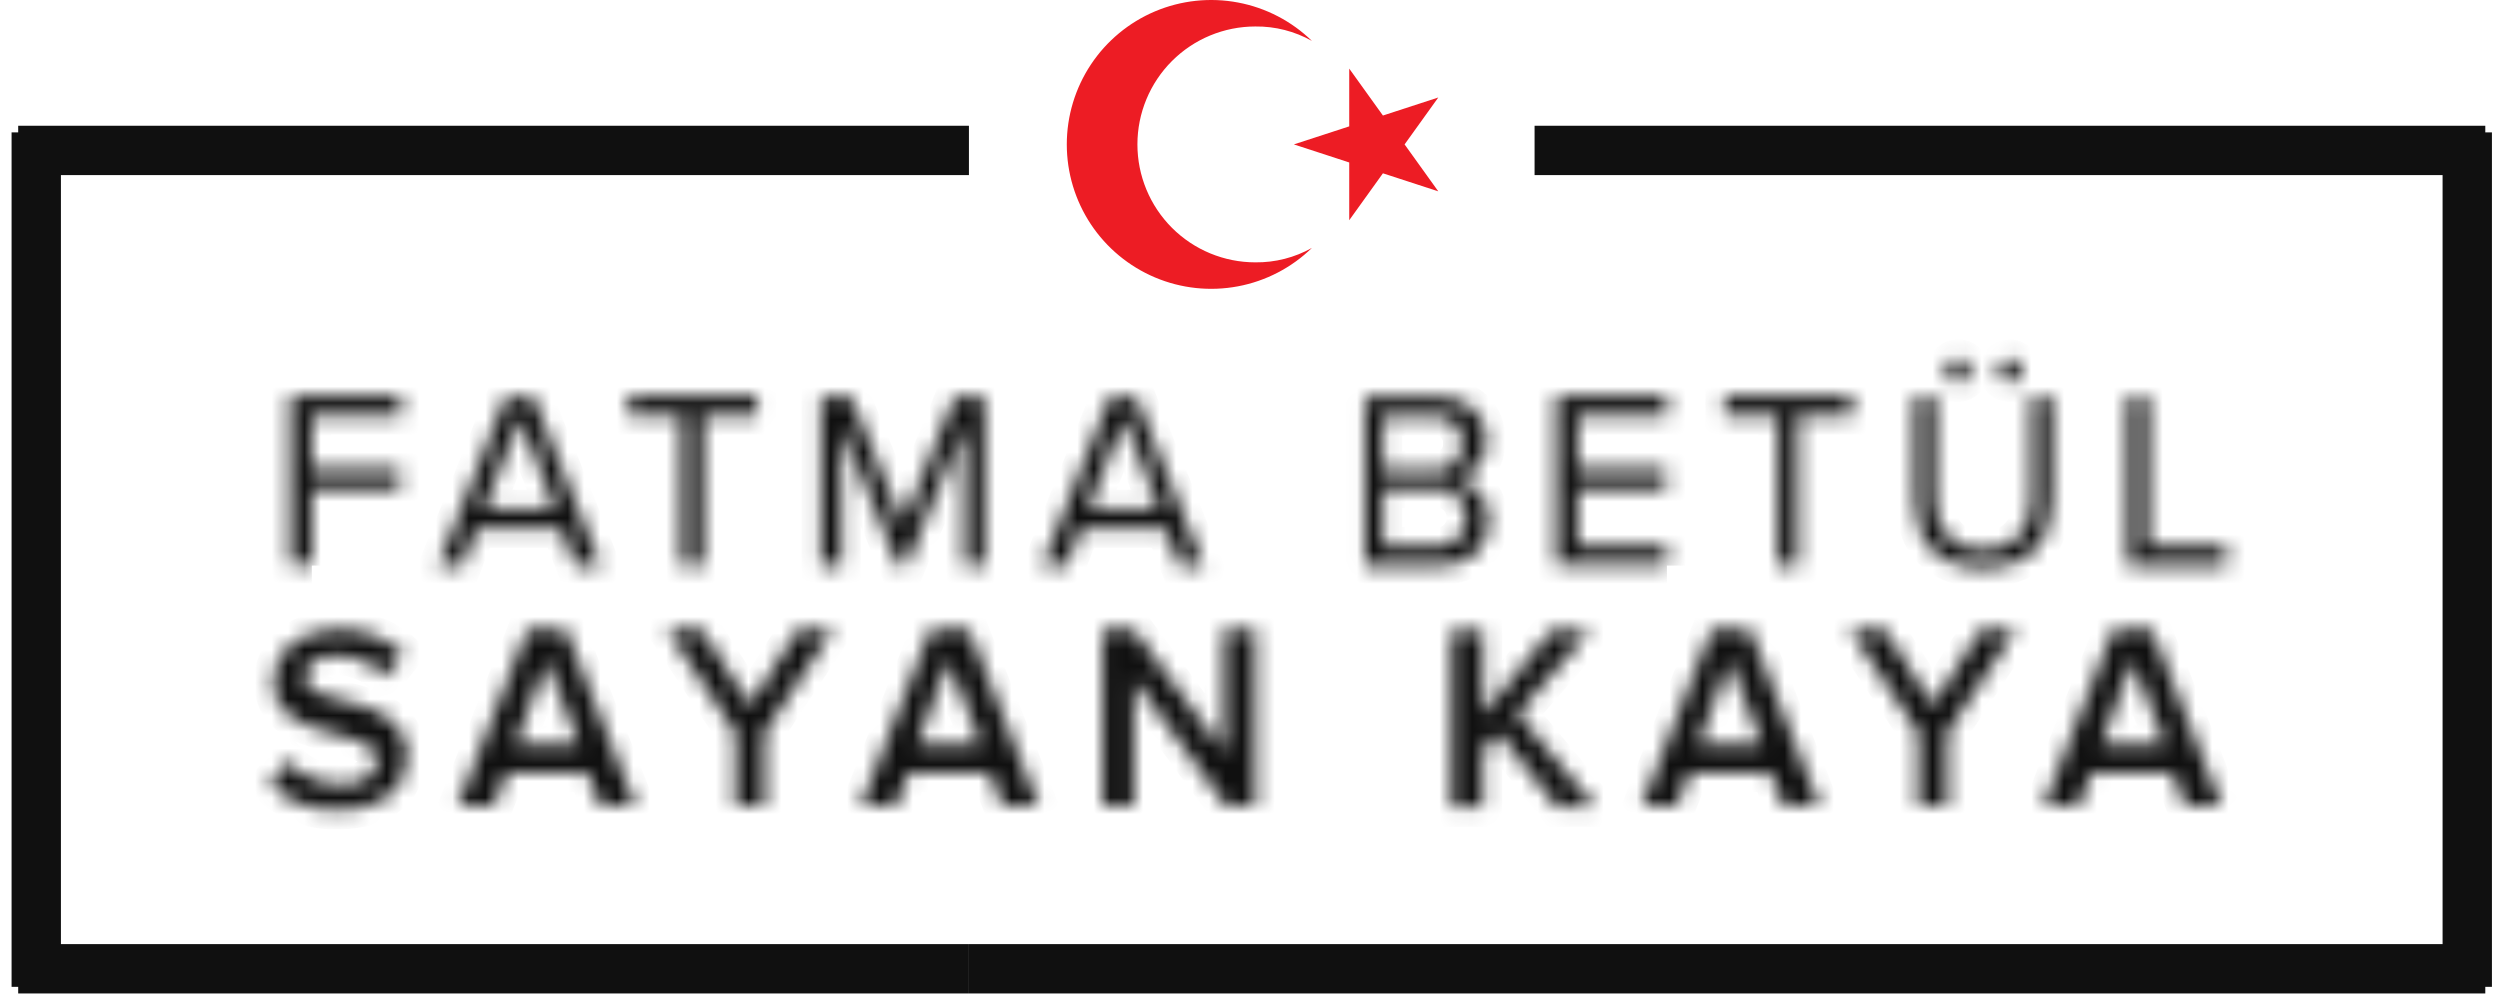 <svg width="152" height="61" viewBox="0 0 152 61" fill="none" xmlns="http://www.w3.org/2000/svg">
<path d="M82.033 4.171L84.082 7.024L87.448 5.927L85.399 8.78L87.448 11.634L84.082 10.537L82.033 13.39V9.878L78.667 8.78L82.033 7.683V4.171Z" fill="#ED1C24"/>
<path d="M76.326 15.951C74.424 15.951 72.6 15.196 71.255 13.851C69.911 12.506 69.155 10.682 69.155 8.78C69.155 6.879 69.911 5.055 71.255 3.71C72.6 2.365 74.424 1.61 76.326 1.61C77.529 1.596 78.715 1.899 79.765 2.488C78.528 1.284 76.963 0.471 75.266 0.152C73.57 -0.168 71.817 0.02 70.226 0.691C68.636 1.363 67.278 2.488 66.324 3.927C65.37 5.366 64.861 7.054 64.861 8.78C64.861 10.507 65.37 12.195 66.324 13.634C67.278 15.072 68.636 16.198 70.226 16.869C71.817 17.541 73.57 17.729 75.266 17.409C76.963 17.09 78.528 16.277 79.765 15.073C78.715 15.662 77.529 15.965 76.326 15.951Z" fill="#ED1C24"/>
<path d="M2.204 60V8.049V60ZM1.106 9.146H58.911H1.106ZM1.106 58.902H58.911H1.106Z" fill="#101010"/>
<path d="M2.204 60V8.049M1.106 9.146H58.911M1.106 58.902H58.911" stroke="#101010" stroke-width="3"/>
<path d="M150.009 60V8.049V60ZM151.106 9.146H93.302H151.106ZM151.106 58.902H58.911H151.106Z" fill="#101010"/>
<path d="M150.009 60V8.049M151.106 9.146H93.302M151.106 58.902H58.911" stroke="#101010" stroke-width="3"/>
<mask id="path-7-inside-1_168_142" fill="white">
<path d="M18.96 34.39V29.707H24.302V28.537H18.96V25.244H24.375V24.073H17.643V34.317H18.96V34.39ZM36.521 34.39L32.423 24.146H30.741L26.643 34.39H28.107L28.985 32.122H34.106L34.984 34.39H36.521ZM33.741 30.951H29.424L31.619 25.463L33.741 30.951ZM42.741 34.39V25.244H46.033V24.073H38.204V25.244H41.423V34.39H42.741ZM59.863 34.39V24.146H58.033L54.887 31.829L51.741 24.146H49.911V34.39H51.155V25.976L54.594 34.39H55.106L58.619 25.976V34.39H59.863ZM73.18 34.39L69.082 24.146H67.472L63.375 34.39H64.838L65.716 32.122H70.838L71.716 34.39H73.18ZM70.472 30.951H66.155L68.35 25.463L70.472 30.951ZM87.521 34.39C89.424 34.39 90.521 33.293 90.521 31.61C90.538 31.029 90.349 30.46 89.987 30.005C89.626 29.55 89.115 29.237 88.546 29.122C89.076 29.006 89.549 28.709 89.882 28.281C90.217 27.854 90.391 27.323 90.375 26.78C90.375 25.244 89.277 24.146 87.521 24.146H82.984V34.39H87.521ZM87.155 28.61H84.082V25.317H87.155C87.385 25.293 87.618 25.32 87.837 25.395C88.056 25.47 88.256 25.592 88.423 25.752C88.59 25.912 88.72 26.107 88.805 26.322C88.889 26.538 88.925 26.769 88.911 27C88.917 27.226 88.874 27.45 88.786 27.658C88.698 27.865 88.566 28.052 88.399 28.204C88.233 28.357 88.036 28.472 87.821 28.542C87.607 28.612 87.379 28.635 87.155 28.61ZM87.228 33.219H84.082V29.707H87.228C87.472 29.684 87.717 29.712 87.949 29.789C88.181 29.867 88.394 29.993 88.573 30.159C88.753 30.325 88.895 30.527 88.992 30.752C89.088 30.976 89.135 31.219 89.131 31.463C89.141 31.71 89.098 31.955 89.004 32.183C88.91 32.41 88.767 32.615 88.586 32.782C88.405 32.949 88.19 33.075 87.956 33.15C87.721 33.226 87.473 33.249 87.228 33.219ZM101.35 34.39V33.219H95.936V29.707H101.277V28.537H95.936V25.244H101.35V24.073H94.619V34.317H101.35V34.39ZM109.326 34.39V25.244H112.619V24.073H104.863V25.244H108.082V34.39H109.326ZM122.936 22.537C122.922 22.347 122.841 22.169 122.706 22.034C122.572 21.9 122.394 21.819 122.204 21.805C122.01 21.805 121.824 21.882 121.687 22.019C121.549 22.156 121.472 22.343 121.472 22.537C121.472 22.731 121.549 22.917 121.687 23.054C121.824 23.191 122.01 23.268 122.204 23.268C122.398 23.268 122.584 23.191 122.721 23.054C122.859 22.917 122.936 22.731 122.936 22.537ZM119.789 22.537C119.789 22.392 119.746 22.25 119.666 22.13C119.586 22.01 119.471 21.916 119.338 21.861C119.204 21.805 119.057 21.791 118.915 21.819C118.773 21.847 118.643 21.917 118.54 22.019C118.438 22.122 118.368 22.252 118.34 22.394C118.312 22.536 118.326 22.683 118.382 22.817C118.437 22.95 118.531 23.065 118.651 23.145C118.771 23.225 118.913 23.268 119.058 23.268C119.247 23.255 119.426 23.173 119.56 23.039C119.694 22.904 119.776 22.726 119.789 22.537ZM120.594 34.537C123.375 34.537 124.765 32.927 124.765 30.366V24.146H123.521V30.366C123.521 32.268 122.497 33.439 120.594 33.439C118.692 33.439 117.667 32.268 117.667 30.366V24.146H116.424V30.439C116.424 32.927 117.814 34.537 120.594 34.537ZM135.375 34.39V33.219H130.619V24.146H129.375V34.39H135.375Z"/>
</mask>
<path d="M18.96 34.39V29.707H24.302V28.537H18.96V25.244H24.375V24.073H17.643V34.317H18.96V34.39ZM36.521 34.39L32.423 24.146H30.741L26.643 34.39H28.107L28.985 32.122H34.106L34.984 34.39H36.521ZM33.741 30.951H29.424L31.619 25.463L33.741 30.951ZM42.741 34.39V25.244H46.033V24.073H38.204V25.244H41.423V34.39H42.741ZM59.863 34.39V24.146H58.033L54.887 31.829L51.741 24.146H49.911V34.39H51.155V25.976L54.594 34.39H55.106L58.619 25.976V34.39H59.863ZM73.18 34.39L69.082 24.146H67.472L63.375 34.39H64.838L65.716 32.122H70.838L71.716 34.39H73.18ZM70.472 30.951H66.155L68.35 25.463L70.472 30.951ZM87.521 34.39C89.424 34.39 90.521 33.293 90.521 31.61C90.538 31.029 90.349 30.46 89.987 30.005C89.626 29.55 89.115 29.237 88.546 29.122C89.076 29.006 89.549 28.709 89.882 28.281C90.217 27.854 90.391 27.323 90.375 26.78C90.375 25.244 89.277 24.146 87.521 24.146H82.984V34.39H87.521ZM87.155 28.61H84.082V25.317H87.155C87.385 25.293 87.618 25.32 87.837 25.395C88.056 25.47 88.256 25.592 88.423 25.752C88.59 25.912 88.72 26.107 88.805 26.322C88.889 26.538 88.925 26.769 88.911 27C88.917 27.226 88.874 27.45 88.786 27.658C88.698 27.865 88.566 28.052 88.399 28.204C88.233 28.357 88.036 28.472 87.821 28.542C87.607 28.612 87.379 28.635 87.155 28.61ZM87.228 33.219H84.082V29.707H87.228C87.472 29.684 87.717 29.712 87.949 29.789C88.181 29.867 88.394 29.993 88.573 30.159C88.753 30.325 88.895 30.527 88.992 30.752C89.088 30.976 89.135 31.219 89.131 31.463C89.141 31.71 89.098 31.955 89.004 32.183C88.91 32.41 88.767 32.615 88.586 32.782C88.405 32.949 88.19 33.075 87.956 33.15C87.721 33.226 87.473 33.249 87.228 33.219ZM101.35 34.39V33.219H95.936V29.707H101.277V28.537H95.936V25.244H101.35V24.073H94.619V34.317H101.35V34.39ZM109.326 34.39V25.244H112.619V24.073H104.863V25.244H108.082V34.39H109.326ZM122.936 22.537C122.922 22.347 122.841 22.169 122.706 22.034C122.572 21.9 122.394 21.819 122.204 21.805C122.01 21.805 121.824 21.882 121.687 22.019C121.549 22.156 121.472 22.343 121.472 22.537C121.472 22.731 121.549 22.917 121.687 23.054C121.824 23.191 122.01 23.268 122.204 23.268C122.398 23.268 122.584 23.191 122.721 23.054C122.859 22.917 122.936 22.731 122.936 22.537ZM119.789 22.537C119.789 22.392 119.746 22.25 119.666 22.13C119.586 22.01 119.471 21.916 119.338 21.861C119.204 21.805 119.057 21.791 118.915 21.819C118.773 21.847 118.643 21.917 118.54 22.019C118.438 22.122 118.368 22.252 118.34 22.394C118.312 22.536 118.326 22.683 118.382 22.817C118.437 22.95 118.531 23.065 118.651 23.145C118.771 23.225 118.913 23.268 119.058 23.268C119.247 23.255 119.426 23.173 119.56 23.039C119.694 22.904 119.776 22.726 119.789 22.537ZM120.594 34.537C123.375 34.537 124.765 32.927 124.765 30.366V24.146H123.521V30.366C123.521 32.268 122.497 33.439 120.594 33.439C118.692 33.439 117.667 32.268 117.667 30.366V24.146H116.424V30.439C116.424 32.927 117.814 34.537 120.594 34.537ZM135.375 34.39V33.219H130.619V24.146H129.375V34.39H135.375Z" fill="#101010" stroke="#101010" stroke-width="2.352" mask="url(#path-7-inside-1_168_142)"/>
<mask id="path-8-inside-2_168_142" fill="white">
<path d="M20.57 49.244C23.497 49.244 24.741 47.707 24.741 45.951C24.741 41.927 18.521 43.171 18.521 41.195C18.521 40.39 19.253 39.878 20.35 39.878C20.921 39.862 21.488 39.965 22.017 40.179C22.546 40.393 23.025 40.714 23.424 41.122L24.521 39.732C23.423 38.735 21.978 38.21 20.497 38.268C18.155 38.268 16.619 39.658 16.619 41.415C16.619 45.366 22.911 43.976 22.911 46.244C22.911 46.976 22.326 47.707 20.789 47.707C20.157 47.712 19.531 47.584 18.952 47.332C18.372 47.08 17.851 46.709 17.424 46.244L16.399 47.707C16.955 48.231 17.611 48.638 18.327 48.902C19.044 49.166 19.807 49.282 20.57 49.244ZM38.643 49.024L34.399 38.268H32.058L27.814 49.024H30.009L30.814 46.976H35.716L36.521 49.024H38.643ZM35.204 45.293H31.326L33.228 40.171L35.204 45.293ZM46.472 49.024V44.561L50.643 38.268H48.521L45.594 42.878L42.667 38.268H40.545L44.716 44.561V49.024H46.472ZM63.155 49.024L58.911 38.268H56.57L52.326 49.024H54.448L55.253 46.976H60.155L60.96 49.024H63.155ZM59.643 45.293H55.765L57.667 40.171L59.643 45.293ZM76.326 49.024V38.268H74.424V45.732L68.936 38.268H67.033V49.024H68.936V41.342L74.57 49.024H76.326ZM96.96 49.024L92.277 43.39L96.667 38.342H94.326L90.155 43.463V38.342H88.253V49.098H90.155V45.658L91.106 44.561L94.692 49.098H96.96V49.024ZM110.643 49.024L106.399 38.268H104.058L99.814 49.024H101.936L102.741 46.976H107.643L108.448 49.024H110.643ZM107.131 45.293H103.253L105.155 40.171L107.131 45.293ZM118.399 49.024V44.561L122.57 38.268H120.448L117.521 42.878L114.594 38.268H112.472L116.643 44.561V49.024H118.399ZM135.082 49.024L130.838 38.268H128.497L124.253 49.024H126.375L127.18 46.976H132.082L132.887 49.024H135.082ZM131.643 45.293H127.765L129.667 40.171L131.643 45.293Z"/>
</mask>
<path d="M20.57 49.244C23.497 49.244 24.741 47.707 24.741 45.951C24.741 41.927 18.521 43.171 18.521 41.195C18.521 40.39 19.253 39.878 20.35 39.878C20.921 39.862 21.488 39.965 22.017 40.179C22.546 40.393 23.025 40.714 23.424 41.122L24.521 39.732C23.423 38.735 21.978 38.21 20.497 38.268C18.155 38.268 16.619 39.658 16.619 41.415C16.619 45.366 22.911 43.976 22.911 46.244C22.911 46.976 22.326 47.707 20.789 47.707C20.157 47.712 19.531 47.584 18.952 47.332C18.372 47.08 17.851 46.709 17.424 46.244L16.399 47.707C16.955 48.231 17.611 48.638 18.327 48.902C19.044 49.166 19.807 49.282 20.57 49.244ZM38.643 49.024L34.399 38.268H32.058L27.814 49.024H30.009L30.814 46.976H35.716L36.521 49.024H38.643ZM35.204 45.293H31.326L33.228 40.171L35.204 45.293ZM46.472 49.024V44.561L50.643 38.268H48.521L45.594 42.878L42.667 38.268H40.545L44.716 44.561V49.024H46.472ZM63.155 49.024L58.911 38.268H56.57L52.326 49.024H54.448L55.253 46.976H60.155L60.96 49.024H63.155ZM59.643 45.293H55.765L57.667 40.171L59.643 45.293ZM76.326 49.024V38.268H74.424V45.732L68.936 38.268H67.033V49.024H68.936V41.342L74.57 49.024H76.326ZM96.96 49.024L92.277 43.39L96.667 38.342H94.326L90.155 43.463V38.342H88.253V49.098H90.155V45.658L91.106 44.561L94.692 49.098H96.96V49.024ZM110.643 49.024L106.399 38.268H104.058L99.814 49.024H101.936L102.741 46.976H107.643L108.448 49.024H110.643ZM107.131 45.293H103.253L105.155 40.171L107.131 45.293ZM118.399 49.024V44.561L122.57 38.268H120.448L117.521 42.878L114.594 38.268H112.472L116.643 44.561V49.024H118.399ZM135.082 49.024L130.838 38.268H128.497L124.253 49.024H126.375L127.18 46.976H132.082L132.887 49.024H135.082ZM131.643 45.293H127.765L129.667 40.171L131.643 45.293Z" fill="#101010" stroke="#101010" stroke-width="2.352" mask="url(#path-8-inside-2_168_142)"/>
</svg>
